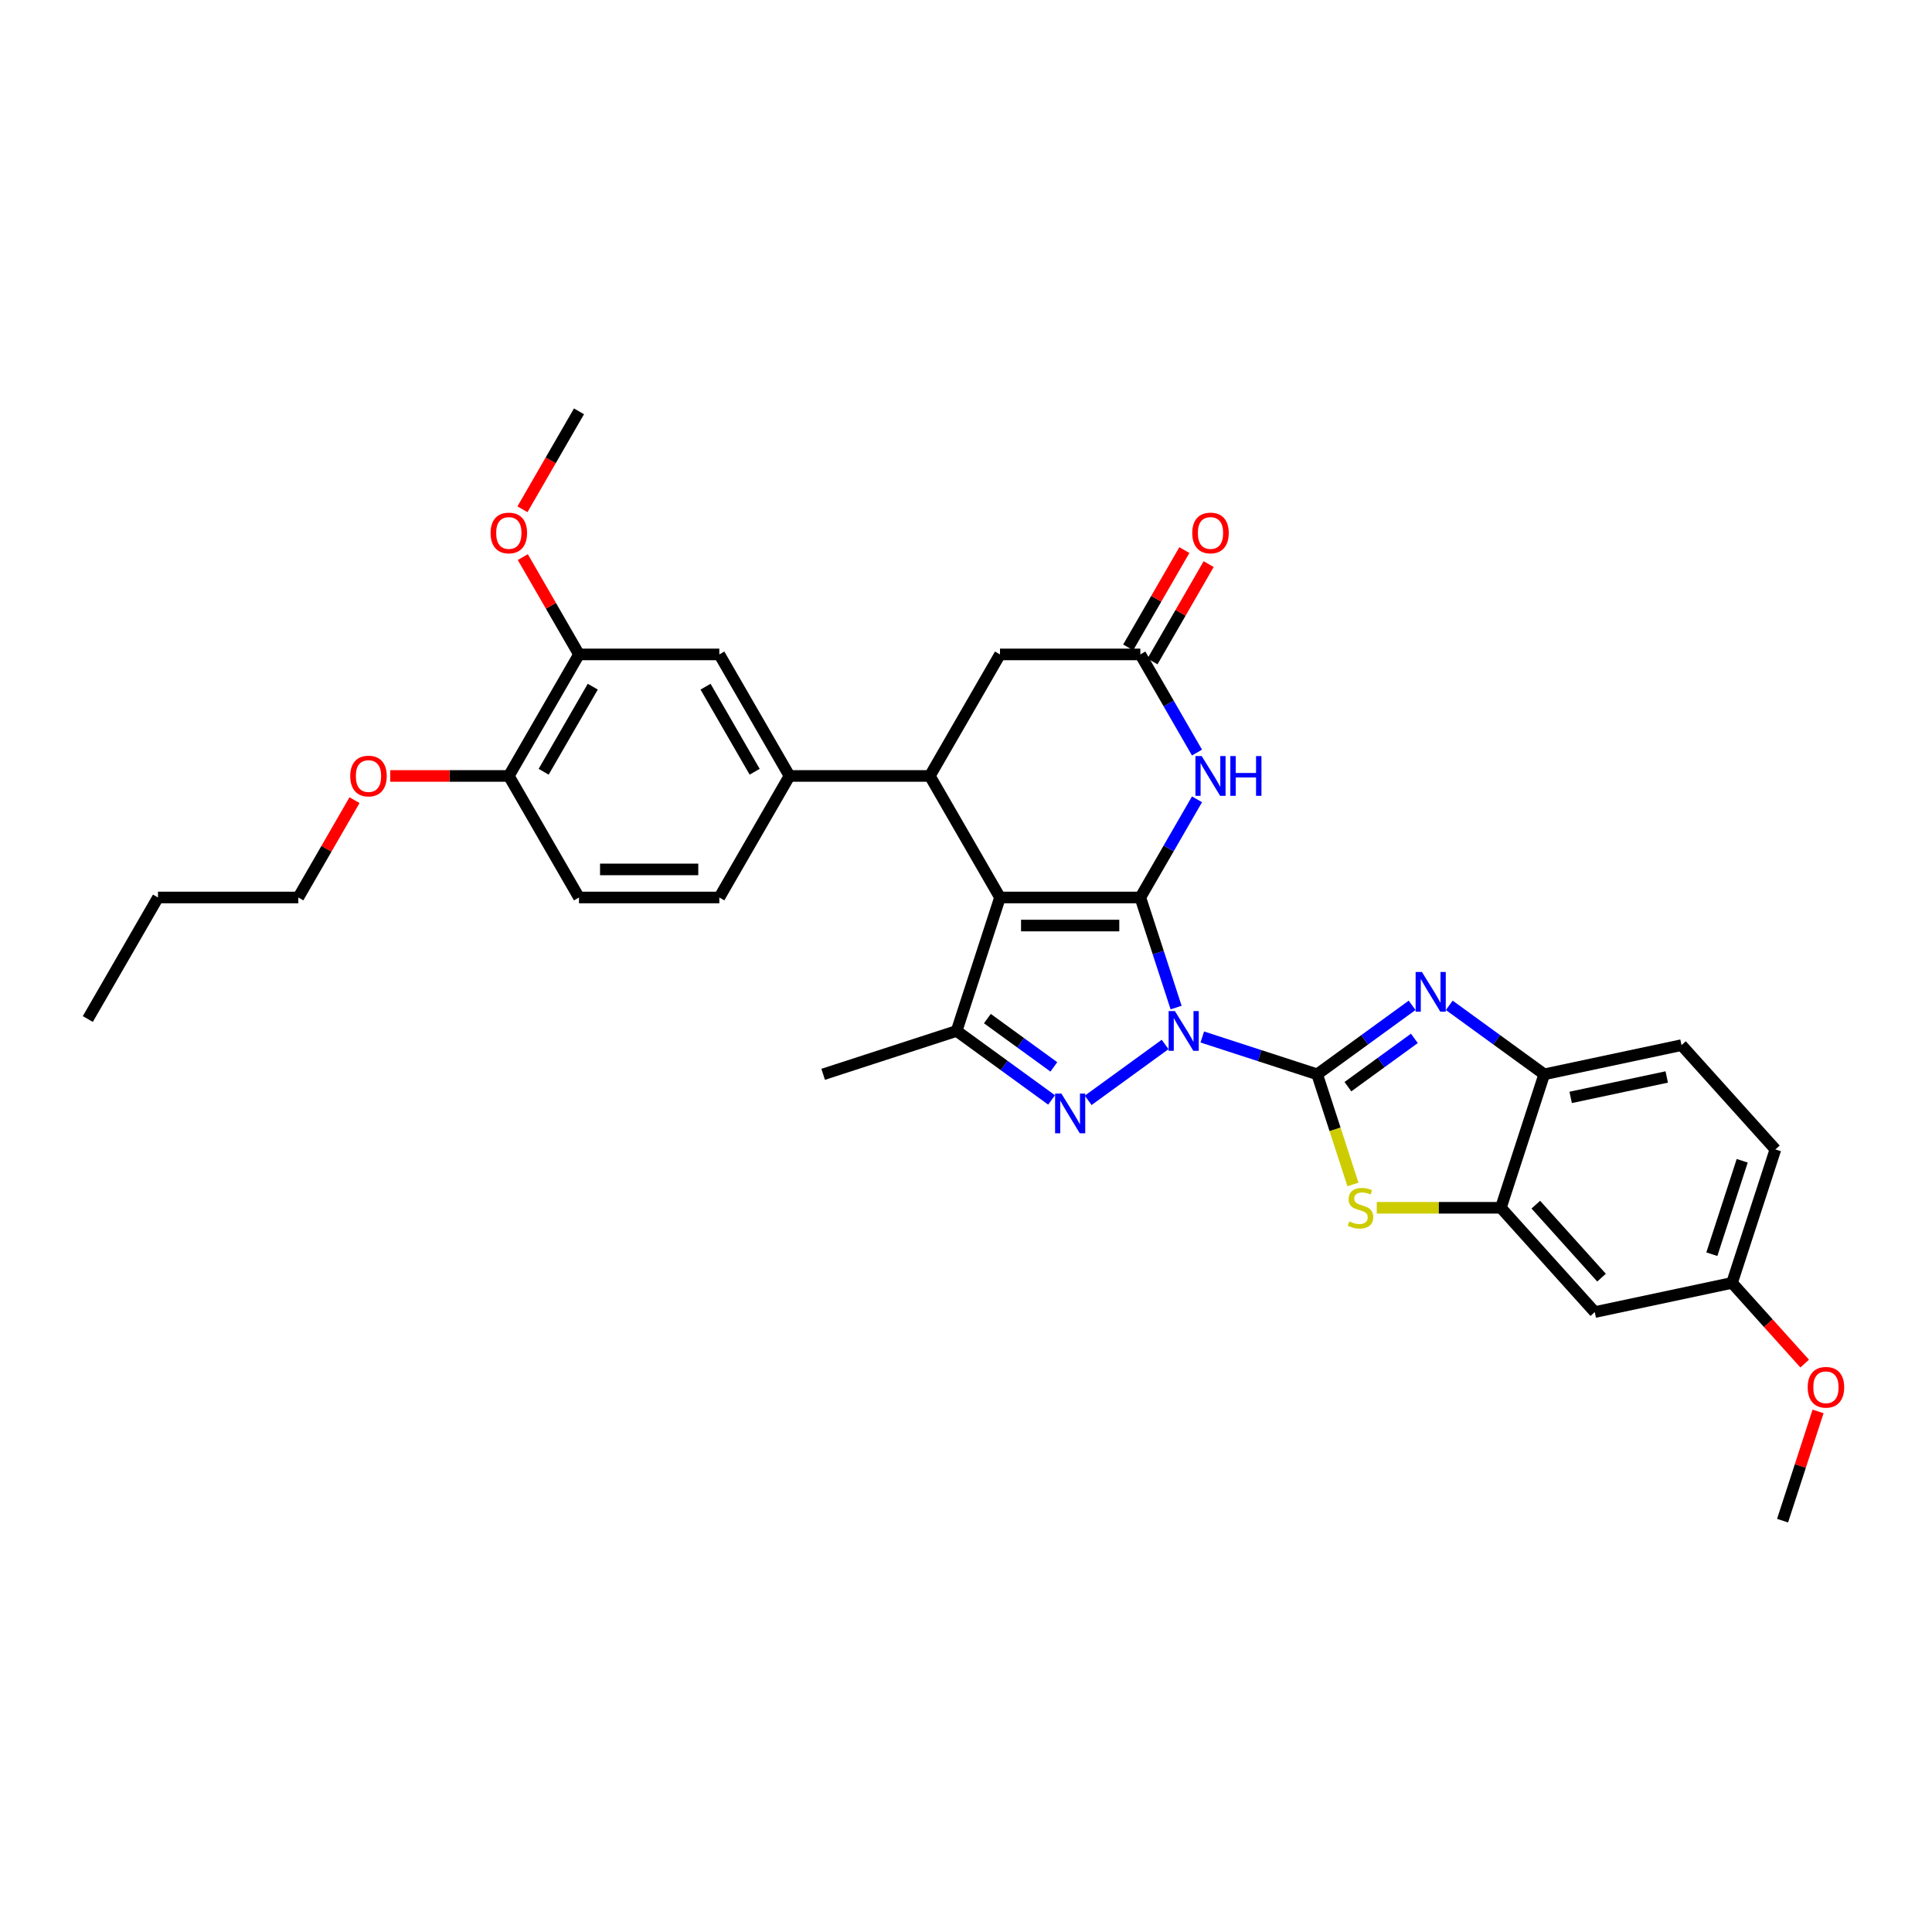 <?xml version='1.0' encoding='iso-8859-1'?>
<svg version='1.1' baseProfile='full'
              xmlns='http://www.w3.org/2000/svg'
                      xmlns:rdkit='http://www.rdkit.org/xml'
                      xmlns:xlink='http://www.w3.org/1999/xlink'
                  xml:space='preserve'
width='1000px' height='1000px' viewBox='0 0 1000 1000'>
<!-- END OF HEADER -->
<rect style='opacity:1.0;fill:#FFFFFF;stroke:none' width='1000' height='1000' x='0' y='0'> </rect>
<path class='bond-0' d='M 608.748,521.517 L 599.491,493.027' style='fill:none;fill-rule:evenodd;stroke:#0000FF;stroke-width:6px;stroke-linecap:butt;stroke-linejoin:miter;stroke-opacity:1' />
<path class='bond-0' d='M 599.491,493.027 L 590.234,464.536' style='fill:none;fill-rule:evenodd;stroke:#000000;stroke-width:6px;stroke-linecap:butt;stroke-linejoin:miter;stroke-opacity:1' />
<path class='bond-1' d='M 622.297,536.743 L 652.029,546.404' style='fill:none;fill-rule:evenodd;stroke:#0000FF;stroke-width:6px;stroke-linecap:butt;stroke-linejoin:miter;stroke-opacity:1' />
<path class='bond-1' d='M 652.029,546.404 L 681.762,556.064' style='fill:none;fill-rule:evenodd;stroke:#000000;stroke-width:6px;stroke-linecap:butt;stroke-linejoin:miter;stroke-opacity:1' />
<path class='bond-3' d='M 603.063,540.606 L 563.235,569.542' style='fill:none;fill-rule:evenodd;stroke:#0000FF;stroke-width:6px;stroke-linecap:butt;stroke-linejoin:miter;stroke-opacity:1' />
<path class='bond-2' d='M 590.234,464.536 L 517.596,464.536' style='fill:none;fill-rule:evenodd;stroke:#000000;stroke-width:6px;stroke-linecap:butt;stroke-linejoin:miter;stroke-opacity:1' />
<path class='bond-2' d='M 579.338,479.064 L 528.492,479.064' style='fill:none;fill-rule:evenodd;stroke:#000000;stroke-width:6px;stroke-linecap:butt;stroke-linejoin:miter;stroke-opacity:1' />
<path class='bond-6' d='M 590.234,464.536 L 604.9,439.134' style='fill:none;fill-rule:evenodd;stroke:#000000;stroke-width:6px;stroke-linecap:butt;stroke-linejoin:miter;stroke-opacity:1' />
<path class='bond-6' d='M 604.9,439.134 L 619.565,413.732' style='fill:none;fill-rule:evenodd;stroke:#0000FF;stroke-width:6px;stroke-linecap:butt;stroke-linejoin:miter;stroke-opacity:1' />
<path class='bond-4' d='M 681.762,556.064 L 706.336,538.211' style='fill:none;fill-rule:evenodd;stroke:#000000;stroke-width:6px;stroke-linecap:butt;stroke-linejoin:miter;stroke-opacity:1' />
<path class='bond-4' d='M 706.336,538.211 L 730.909,520.357' style='fill:none;fill-rule:evenodd;stroke:#0000FF;stroke-width:6px;stroke-linecap:butt;stroke-linejoin:miter;stroke-opacity:1' />
<path class='bond-4' d='M 697.673,562.461 L 714.875,549.963' style='fill:none;fill-rule:evenodd;stroke:#000000;stroke-width:6px;stroke-linecap:butt;stroke-linejoin:miter;stroke-opacity:1' />
<path class='bond-4' d='M 714.875,549.963 L 732.076,537.466' style='fill:none;fill-rule:evenodd;stroke:#0000FF;stroke-width:6px;stroke-linecap:butt;stroke-linejoin:miter;stroke-opacity:1' />
<path class='bond-8' d='M 681.762,556.064 L 691.024,584.569' style='fill:none;fill-rule:evenodd;stroke:#000000;stroke-width:6px;stroke-linecap:butt;stroke-linejoin:miter;stroke-opacity:1' />
<path class='bond-8' d='M 691.024,584.569 L 700.285,613.074' style='fill:none;fill-rule:evenodd;stroke:#CCCC00;stroke-width:6px;stroke-linecap:butt;stroke-linejoin:miter;stroke-opacity:1' />
<path class='bond-7' d='M 517.596,464.536 L 481.278,401.631' style='fill:none;fill-rule:evenodd;stroke:#000000;stroke-width:6px;stroke-linecap:butt;stroke-linejoin:miter;stroke-opacity:1' />
<path class='bond-33' d='M 517.596,464.536 L 495.15,533.618' style='fill:none;fill-rule:evenodd;stroke:#000000;stroke-width:6px;stroke-linecap:butt;stroke-linejoin:miter;stroke-opacity:1' />
<path class='bond-5' d='M 544.298,569.326 L 519.724,551.472' style='fill:none;fill-rule:evenodd;stroke:#0000FF;stroke-width:6px;stroke-linecap:butt;stroke-linejoin:miter;stroke-opacity:1' />
<path class='bond-5' d='M 519.724,551.472 L 495.15,533.618' style='fill:none;fill-rule:evenodd;stroke:#000000;stroke-width:6px;stroke-linecap:butt;stroke-linejoin:miter;stroke-opacity:1' />
<path class='bond-5' d='M 545.465,552.217 L 528.263,539.719' style='fill:none;fill-rule:evenodd;stroke:#0000FF;stroke-width:6px;stroke-linecap:butt;stroke-linejoin:miter;stroke-opacity:1' />
<path class='bond-5' d='M 528.263,539.719 L 511.061,527.222' style='fill:none;fill-rule:evenodd;stroke:#000000;stroke-width:6px;stroke-linecap:butt;stroke-linejoin:miter;stroke-opacity:1' />
<path class='bond-12' d='M 750.144,520.357 L 774.717,538.211' style='fill:none;fill-rule:evenodd;stroke:#0000FF;stroke-width:6px;stroke-linecap:butt;stroke-linejoin:miter;stroke-opacity:1' />
<path class='bond-12' d='M 774.717,538.211 L 799.291,556.064' style='fill:none;fill-rule:evenodd;stroke:#000000;stroke-width:6px;stroke-linecap:butt;stroke-linejoin:miter;stroke-opacity:1' />
<path class='bond-23' d='M 495.15,533.618 L 426.068,556.064' style='fill:none;fill-rule:evenodd;stroke:#000000;stroke-width:6px;stroke-linecap:butt;stroke-linejoin:miter;stroke-opacity:1' />
<path class='bond-10' d='M 619.565,389.529 L 604.9,364.127' style='fill:none;fill-rule:evenodd;stroke:#0000FF;stroke-width:6px;stroke-linecap:butt;stroke-linejoin:miter;stroke-opacity:1' />
<path class='bond-10' d='M 604.9,364.127 L 590.234,338.725' style='fill:none;fill-rule:evenodd;stroke:#000000;stroke-width:6px;stroke-linecap:butt;stroke-linejoin:miter;stroke-opacity:1' />
<path class='bond-11' d='M 481.278,401.631 L 408.641,401.631' style='fill:none;fill-rule:evenodd;stroke:#000000;stroke-width:6px;stroke-linecap:butt;stroke-linejoin:miter;stroke-opacity:1' />
<path class='bond-35' d='M 481.278,401.631 L 517.596,338.725' style='fill:none;fill-rule:evenodd;stroke:#000000;stroke-width:6px;stroke-linecap:butt;stroke-linejoin:miter;stroke-opacity:1' />
<path class='bond-9' d='M 712.619,625.147 L 744.732,625.147' style='fill:none;fill-rule:evenodd;stroke:#CCCC00;stroke-width:6px;stroke-linecap:butt;stroke-linejoin:miter;stroke-opacity:1' />
<path class='bond-9' d='M 744.732,625.147 L 776.845,625.147' style='fill:none;fill-rule:evenodd;stroke:#000000;stroke-width:6px;stroke-linecap:butt;stroke-linejoin:miter;stroke-opacity:1' />
<path class='bond-15' d='M 776.845,625.147 L 825.449,679.127' style='fill:none;fill-rule:evenodd;stroke:#000000;stroke-width:6px;stroke-linecap:butt;stroke-linejoin:miter;stroke-opacity:1' />
<path class='bond-15' d='M 794.932,623.523 L 828.954,661.309' style='fill:none;fill-rule:evenodd;stroke:#000000;stroke-width:6px;stroke-linecap:butt;stroke-linejoin:miter;stroke-opacity:1' />
<path class='bond-34' d='M 776.845,625.147 L 799.291,556.064' style='fill:none;fill-rule:evenodd;stroke:#000000;stroke-width:6px;stroke-linecap:butt;stroke-linejoin:miter;stroke-opacity:1' />
<path class='bond-13' d='M 590.234,338.725 L 517.596,338.725' style='fill:none;fill-rule:evenodd;stroke:#000000;stroke-width:6px;stroke-linecap:butt;stroke-linejoin:miter;stroke-opacity:1' />
<path class='bond-18' d='M 596.524,342.357 L 611.064,317.173' style='fill:none;fill-rule:evenodd;stroke:#000000;stroke-width:6px;stroke-linecap:butt;stroke-linejoin:miter;stroke-opacity:1' />
<path class='bond-18' d='M 611.064,317.173 L 625.604,291.988' style='fill:none;fill-rule:evenodd;stroke:#FF0000;stroke-width:6px;stroke-linecap:butt;stroke-linejoin:miter;stroke-opacity:1' />
<path class='bond-18' d='M 583.943,335.093 L 598.483,309.909' style='fill:none;fill-rule:evenodd;stroke:#000000;stroke-width:6px;stroke-linecap:butt;stroke-linejoin:miter;stroke-opacity:1' />
<path class='bond-18' d='M 598.483,309.909 L 613.023,284.725' style='fill:none;fill-rule:evenodd;stroke:#FF0000;stroke-width:6px;stroke-linecap:butt;stroke-linejoin:miter;stroke-opacity:1' />
<path class='bond-14' d='M 408.641,401.631 L 372.322,338.725' style='fill:none;fill-rule:evenodd;stroke:#000000;stroke-width:6px;stroke-linecap:butt;stroke-linejoin:miter;stroke-opacity:1' />
<path class='bond-14' d='M 390.612,399.458 L 365.189,355.424' style='fill:none;fill-rule:evenodd;stroke:#000000;stroke-width:6px;stroke-linecap:butt;stroke-linejoin:miter;stroke-opacity:1' />
<path class='bond-19' d='M 408.641,401.631 L 372.322,464.536' style='fill:none;fill-rule:evenodd;stroke:#000000;stroke-width:6px;stroke-linecap:butt;stroke-linejoin:miter;stroke-opacity:1' />
<path class='bond-20' d='M 799.291,556.064 L 870.341,540.962' style='fill:none;fill-rule:evenodd;stroke:#000000;stroke-width:6px;stroke-linecap:butt;stroke-linejoin:miter;stroke-opacity:1' />
<path class='bond-20' d='M 812.969,568.009 L 862.704,557.438' style='fill:none;fill-rule:evenodd;stroke:#000000;stroke-width:6px;stroke-linecap:butt;stroke-linejoin:miter;stroke-opacity:1' />
<path class='bond-16' d='M 372.322,338.725 L 299.685,338.725' style='fill:none;fill-rule:evenodd;stroke:#000000;stroke-width:6px;stroke-linecap:butt;stroke-linejoin:miter;stroke-opacity:1' />
<path class='bond-22' d='M 825.449,679.127 L 896.499,664.024' style='fill:none;fill-rule:evenodd;stroke:#000000;stroke-width:6px;stroke-linecap:butt;stroke-linejoin:miter;stroke-opacity:1' />
<path class='bond-25' d='M 299.685,338.725 L 285.145,313.541' style='fill:none;fill-rule:evenodd;stroke:#000000;stroke-width:6px;stroke-linecap:butt;stroke-linejoin:miter;stroke-opacity:1' />
<path class='bond-25' d='M 285.145,313.541 L 270.605,288.356' style='fill:none;fill-rule:evenodd;stroke:#FF0000;stroke-width:6px;stroke-linecap:butt;stroke-linejoin:miter;stroke-opacity:1' />
<path class='bond-37' d='M 299.685,338.725 L 263.366,401.631' style='fill:none;fill-rule:evenodd;stroke:#000000;stroke-width:6px;stroke-linecap:butt;stroke-linejoin:miter;stroke-opacity:1' />
<path class='bond-37' d='M 306.818,355.424 L 281.395,399.458' style='fill:none;fill-rule:evenodd;stroke:#000000;stroke-width:6px;stroke-linecap:butt;stroke-linejoin:miter;stroke-opacity:1' />
<path class='bond-17' d='M 263.366,401.631 L 299.685,464.536' style='fill:none;fill-rule:evenodd;stroke:#000000;stroke-width:6px;stroke-linecap:butt;stroke-linejoin:miter;stroke-opacity:1' />
<path class='bond-26' d='M 263.366,401.631 L 232.677,401.631' style='fill:none;fill-rule:evenodd;stroke:#000000;stroke-width:6px;stroke-linecap:butt;stroke-linejoin:miter;stroke-opacity:1' />
<path class='bond-26' d='M 232.677,401.631 L 201.988,401.631' style='fill:none;fill-rule:evenodd;stroke:#FF0000;stroke-width:6px;stroke-linecap:butt;stroke-linejoin:miter;stroke-opacity:1' />
<path class='bond-21' d='M 372.322,464.536 L 299.685,464.536' style='fill:none;fill-rule:evenodd;stroke:#000000;stroke-width:6px;stroke-linecap:butt;stroke-linejoin:miter;stroke-opacity:1' />
<path class='bond-21' d='M 361.426,450.009 L 310.58,450.009' style='fill:none;fill-rule:evenodd;stroke:#000000;stroke-width:6px;stroke-linecap:butt;stroke-linejoin:miter;stroke-opacity:1' />
<path class='bond-24' d='M 870.341,540.962 L 918.945,594.942' style='fill:none;fill-rule:evenodd;stroke:#000000;stroke-width:6px;stroke-linecap:butt;stroke-linejoin:miter;stroke-opacity:1' />
<path class='bond-27' d='M 896.499,664.024 L 915.3,684.906' style='fill:none;fill-rule:evenodd;stroke:#000000;stroke-width:6px;stroke-linecap:butt;stroke-linejoin:miter;stroke-opacity:1' />
<path class='bond-27' d='M 915.3,684.906 L 934.102,705.787' style='fill:none;fill-rule:evenodd;stroke:#FF0000;stroke-width:6px;stroke-linecap:butt;stroke-linejoin:miter;stroke-opacity:1' />
<path class='bond-36' d='M 896.499,664.024 L 918.945,594.942' style='fill:none;fill-rule:evenodd;stroke:#000000;stroke-width:6px;stroke-linecap:butt;stroke-linejoin:miter;stroke-opacity:1' />
<path class='bond-36' d='M 886.049,649.173 L 901.762,600.815' style='fill:none;fill-rule:evenodd;stroke:#000000;stroke-width:6px;stroke-linecap:butt;stroke-linejoin:miter;stroke-opacity:1' />
<path class='bond-29' d='M 270.42,263.602 L 285.052,238.258' style='fill:none;fill-rule:evenodd;stroke:#FF0000;stroke-width:6px;stroke-linecap:butt;stroke-linejoin:miter;stroke-opacity:1' />
<path class='bond-29' d='M 285.052,238.258 L 299.685,212.914' style='fill:none;fill-rule:evenodd;stroke:#000000;stroke-width:6px;stroke-linecap:butt;stroke-linejoin:miter;stroke-opacity:1' />
<path class='bond-28' d='M 183.491,414.168 L 168.95,439.352' style='fill:none;fill-rule:evenodd;stroke:#FF0000;stroke-width:6px;stroke-linecap:butt;stroke-linejoin:miter;stroke-opacity:1' />
<path class='bond-28' d='M 168.95,439.352 L 154.41,464.536' style='fill:none;fill-rule:evenodd;stroke:#000000;stroke-width:6px;stroke-linecap:butt;stroke-linejoin:miter;stroke-opacity:1' />
<path class='bond-30' d='M 941.029,730.542 L 931.843,758.814' style='fill:none;fill-rule:evenodd;stroke:#FF0000;stroke-width:6px;stroke-linecap:butt;stroke-linejoin:miter;stroke-opacity:1' />
<path class='bond-30' d='M 931.843,758.814 L 922.656,787.086' style='fill:none;fill-rule:evenodd;stroke:#000000;stroke-width:6px;stroke-linecap:butt;stroke-linejoin:miter;stroke-opacity:1' />
<path class='bond-31' d='M 154.41,464.536 L 81.773,464.536' style='fill:none;fill-rule:evenodd;stroke:#000000;stroke-width:6px;stroke-linecap:butt;stroke-linejoin:miter;stroke-opacity:1' />
<path class='bond-32' d='M 81.773,464.536 L 45.455,527.442' style='fill:none;fill-rule:evenodd;stroke:#000000;stroke-width:6px;stroke-linecap:butt;stroke-linejoin:miter;stroke-opacity:1' />
<path  class='atom-0' d='M 608.133 523.333
L 614.873 534.228
Q 615.542 535.304, 616.617 537.25
Q 617.692 539.197, 617.75 539.313
L 617.75 523.333
L 620.481 523.333
L 620.481 543.904
L 617.663 543.904
L 610.428 531.991
Q 609.585 530.597, 608.685 528.999
Q 607.813 527.401, 607.552 526.907
L 607.552 543.904
L 604.878 543.904
L 604.878 523.333
L 608.133 523.333
' fill='#0000FF'/>
<path  class='atom-4' d='M 549.368 566.028
L 556.109 576.924
Q 556.777 577.999, 557.852 579.945
Q 558.927 581.892, 558.985 582.008
L 558.985 566.028
L 561.716 566.028
L 561.716 586.599
L 558.898 586.599
L 551.663 574.686
Q 550.821 573.292, 549.92 571.694
Q 549.048 570.096, 548.787 569.602
L 548.787 586.599
L 546.114 586.599
L 546.114 566.028
L 549.368 566.028
' fill='#0000FF'/>
<path  class='atom-5' d='M 735.979 503.084
L 742.72 513.98
Q 743.388 515.055, 744.463 517.001
Q 745.539 518.948, 745.597 519.064
L 745.597 503.084
L 748.328 503.084
L 748.328 523.655
L 745.509 523.655
L 738.275 511.742
Q 737.432 510.348, 736.532 508.75
Q 735.66 507.152, 735.398 506.658
L 735.398 523.655
L 732.725 523.655
L 732.725 503.084
L 735.979 503.084
' fill='#0000FF'/>
<path  class='atom-7' d='M 622.005 391.345
L 628.746 402.241
Q 629.414 403.316, 630.489 405.262
Q 631.564 407.209, 631.622 407.325
L 631.622 391.345
L 634.353 391.345
L 634.353 411.916
L 631.535 411.916
L 624.3 400.003
Q 623.458 398.609, 622.557 397.011
Q 621.686 395.413, 621.424 394.919
L 621.424 411.916
L 618.751 411.916
L 618.751 391.345
L 622.005 391.345
' fill='#0000FF'/>
<path  class='atom-7' d='M 636.823 391.345
L 639.612 391.345
L 639.612 400.091
L 650.13 400.091
L 650.13 391.345
L 652.92 391.345
L 652.92 411.916
L 650.13 411.916
L 650.13 402.415
L 639.612 402.415
L 639.612 411.916
L 636.823 411.916
L 636.823 391.345
' fill='#0000FF'/>
<path  class='atom-9' d='M 698.397 632.207
Q 698.629 632.294, 699.588 632.701
Q 700.547 633.108, 701.593 633.369
Q 702.668 633.602, 703.714 633.602
Q 705.661 633.602, 706.794 632.672
Q 707.927 631.713, 707.927 630.057
Q 707.927 628.924, 707.346 628.226
Q 706.794 627.529, 705.922 627.151
Q 705.051 626.774, 703.598 626.338
Q 701.767 625.786, 700.663 625.263
Q 699.588 624.74, 698.804 623.636
Q 698.048 622.532, 698.048 620.672
Q 698.048 618.086, 699.792 616.488
Q 701.564 614.89, 705.051 614.89
Q 707.433 614.89, 710.135 616.023
L 709.467 618.261
Q 706.997 617.244, 705.138 617.244
Q 703.133 617.244, 702.029 618.086
Q 700.925 618.9, 700.954 620.323
Q 700.954 621.428, 701.506 622.096
Q 702.087 622.764, 702.9 623.142
Q 703.743 623.519, 705.138 623.955
Q 706.997 624.536, 708.101 625.117
Q 709.205 625.699, 709.99 626.89
Q 710.803 628.052, 710.803 630.057
Q 710.803 632.904, 708.886 634.444
Q 706.997 635.955, 703.83 635.955
Q 702 635.955, 700.605 635.548
Q 699.24 635.17, 697.612 634.502
L 698.397 632.207
' fill='#CCCC00'/>
<path  class='atom-19' d='M 617.109 275.877
Q 617.109 270.938, 619.55 268.178
Q 621.991 265.418, 626.552 265.418
Q 631.114 265.418, 633.554 268.178
Q 635.995 270.938, 635.995 275.877
Q 635.995 280.875, 633.525 283.722
Q 631.056 286.54, 626.552 286.54
Q 622.02 286.54, 619.55 283.722
Q 617.109 280.904, 617.109 275.877
M 626.552 284.216
Q 629.69 284.216, 631.375 282.124
Q 633.09 280.003, 633.09 275.877
Q 633.09 271.839, 631.375 269.805
Q 629.69 267.742, 626.552 267.742
Q 623.414 267.742, 621.7 269.776
Q 620.015 271.81, 620.015 275.877
Q 620.015 280.032, 621.7 282.124
Q 623.414 284.216, 626.552 284.216
' fill='#FF0000'/>
<path  class='atom-26' d='M 253.923 275.877
Q 253.923 270.938, 256.364 268.178
Q 258.805 265.418, 263.366 265.418
Q 267.928 265.418, 270.368 268.178
Q 272.809 270.938, 272.809 275.877
Q 272.809 280.875, 270.339 283.722
Q 267.87 286.54, 263.366 286.54
Q 258.834 286.54, 256.364 283.722
Q 253.923 280.904, 253.923 275.877
M 263.366 284.216
Q 266.504 284.216, 268.189 282.124
Q 269.904 280.003, 269.904 275.877
Q 269.904 271.839, 268.189 269.805
Q 266.504 267.742, 263.366 267.742
Q 260.228 267.742, 258.514 269.776
Q 256.829 271.81, 256.829 275.877
Q 256.829 280.032, 258.514 282.124
Q 260.228 284.216, 263.366 284.216
' fill='#FF0000'/>
<path  class='atom-27' d='M 181.286 401.689
Q 181.286 396.749, 183.727 393.989
Q 186.167 391.229, 190.729 391.229
Q 195.291 391.229, 197.731 393.989
Q 200.172 396.749, 200.172 401.689
Q 200.172 406.686, 197.702 409.533
Q 195.232 412.352, 190.729 412.352
Q 186.196 412.352, 183.727 409.533
Q 181.286 406.715, 181.286 401.689
M 190.729 410.027
Q 193.867 410.027, 195.552 407.935
Q 197.266 405.814, 197.266 401.689
Q 197.266 397.65, 195.552 395.616
Q 193.867 393.553, 190.729 393.553
Q 187.591 393.553, 185.877 395.587
Q 184.192 397.621, 184.192 401.689
Q 184.192 405.844, 185.877 407.935
Q 187.591 410.027, 190.729 410.027
' fill='#FF0000'/>
<path  class='atom-28' d='M 935.66 718.062
Q 935.66 713.123, 938.1 710.363
Q 940.541 707.603, 945.103 707.603
Q 949.664 707.603, 952.105 710.363
Q 954.545 713.123, 954.545 718.062
Q 954.545 723.06, 952.076 725.907
Q 949.606 728.726, 945.103 728.726
Q 940.57 728.726, 938.1 725.907
Q 935.66 723.089, 935.66 718.062
M 945.103 726.401
Q 948.241 726.401, 949.926 724.309
Q 951.64 722.188, 951.64 718.062
Q 951.64 714.024, 949.926 711.99
Q 948.241 709.927, 945.103 709.927
Q 941.965 709.927, 940.25 711.961
Q 938.565 713.995, 938.565 718.062
Q 938.565 722.217, 940.25 724.309
Q 941.965 726.401, 945.103 726.401
' fill='#FF0000'/>
</svg>
